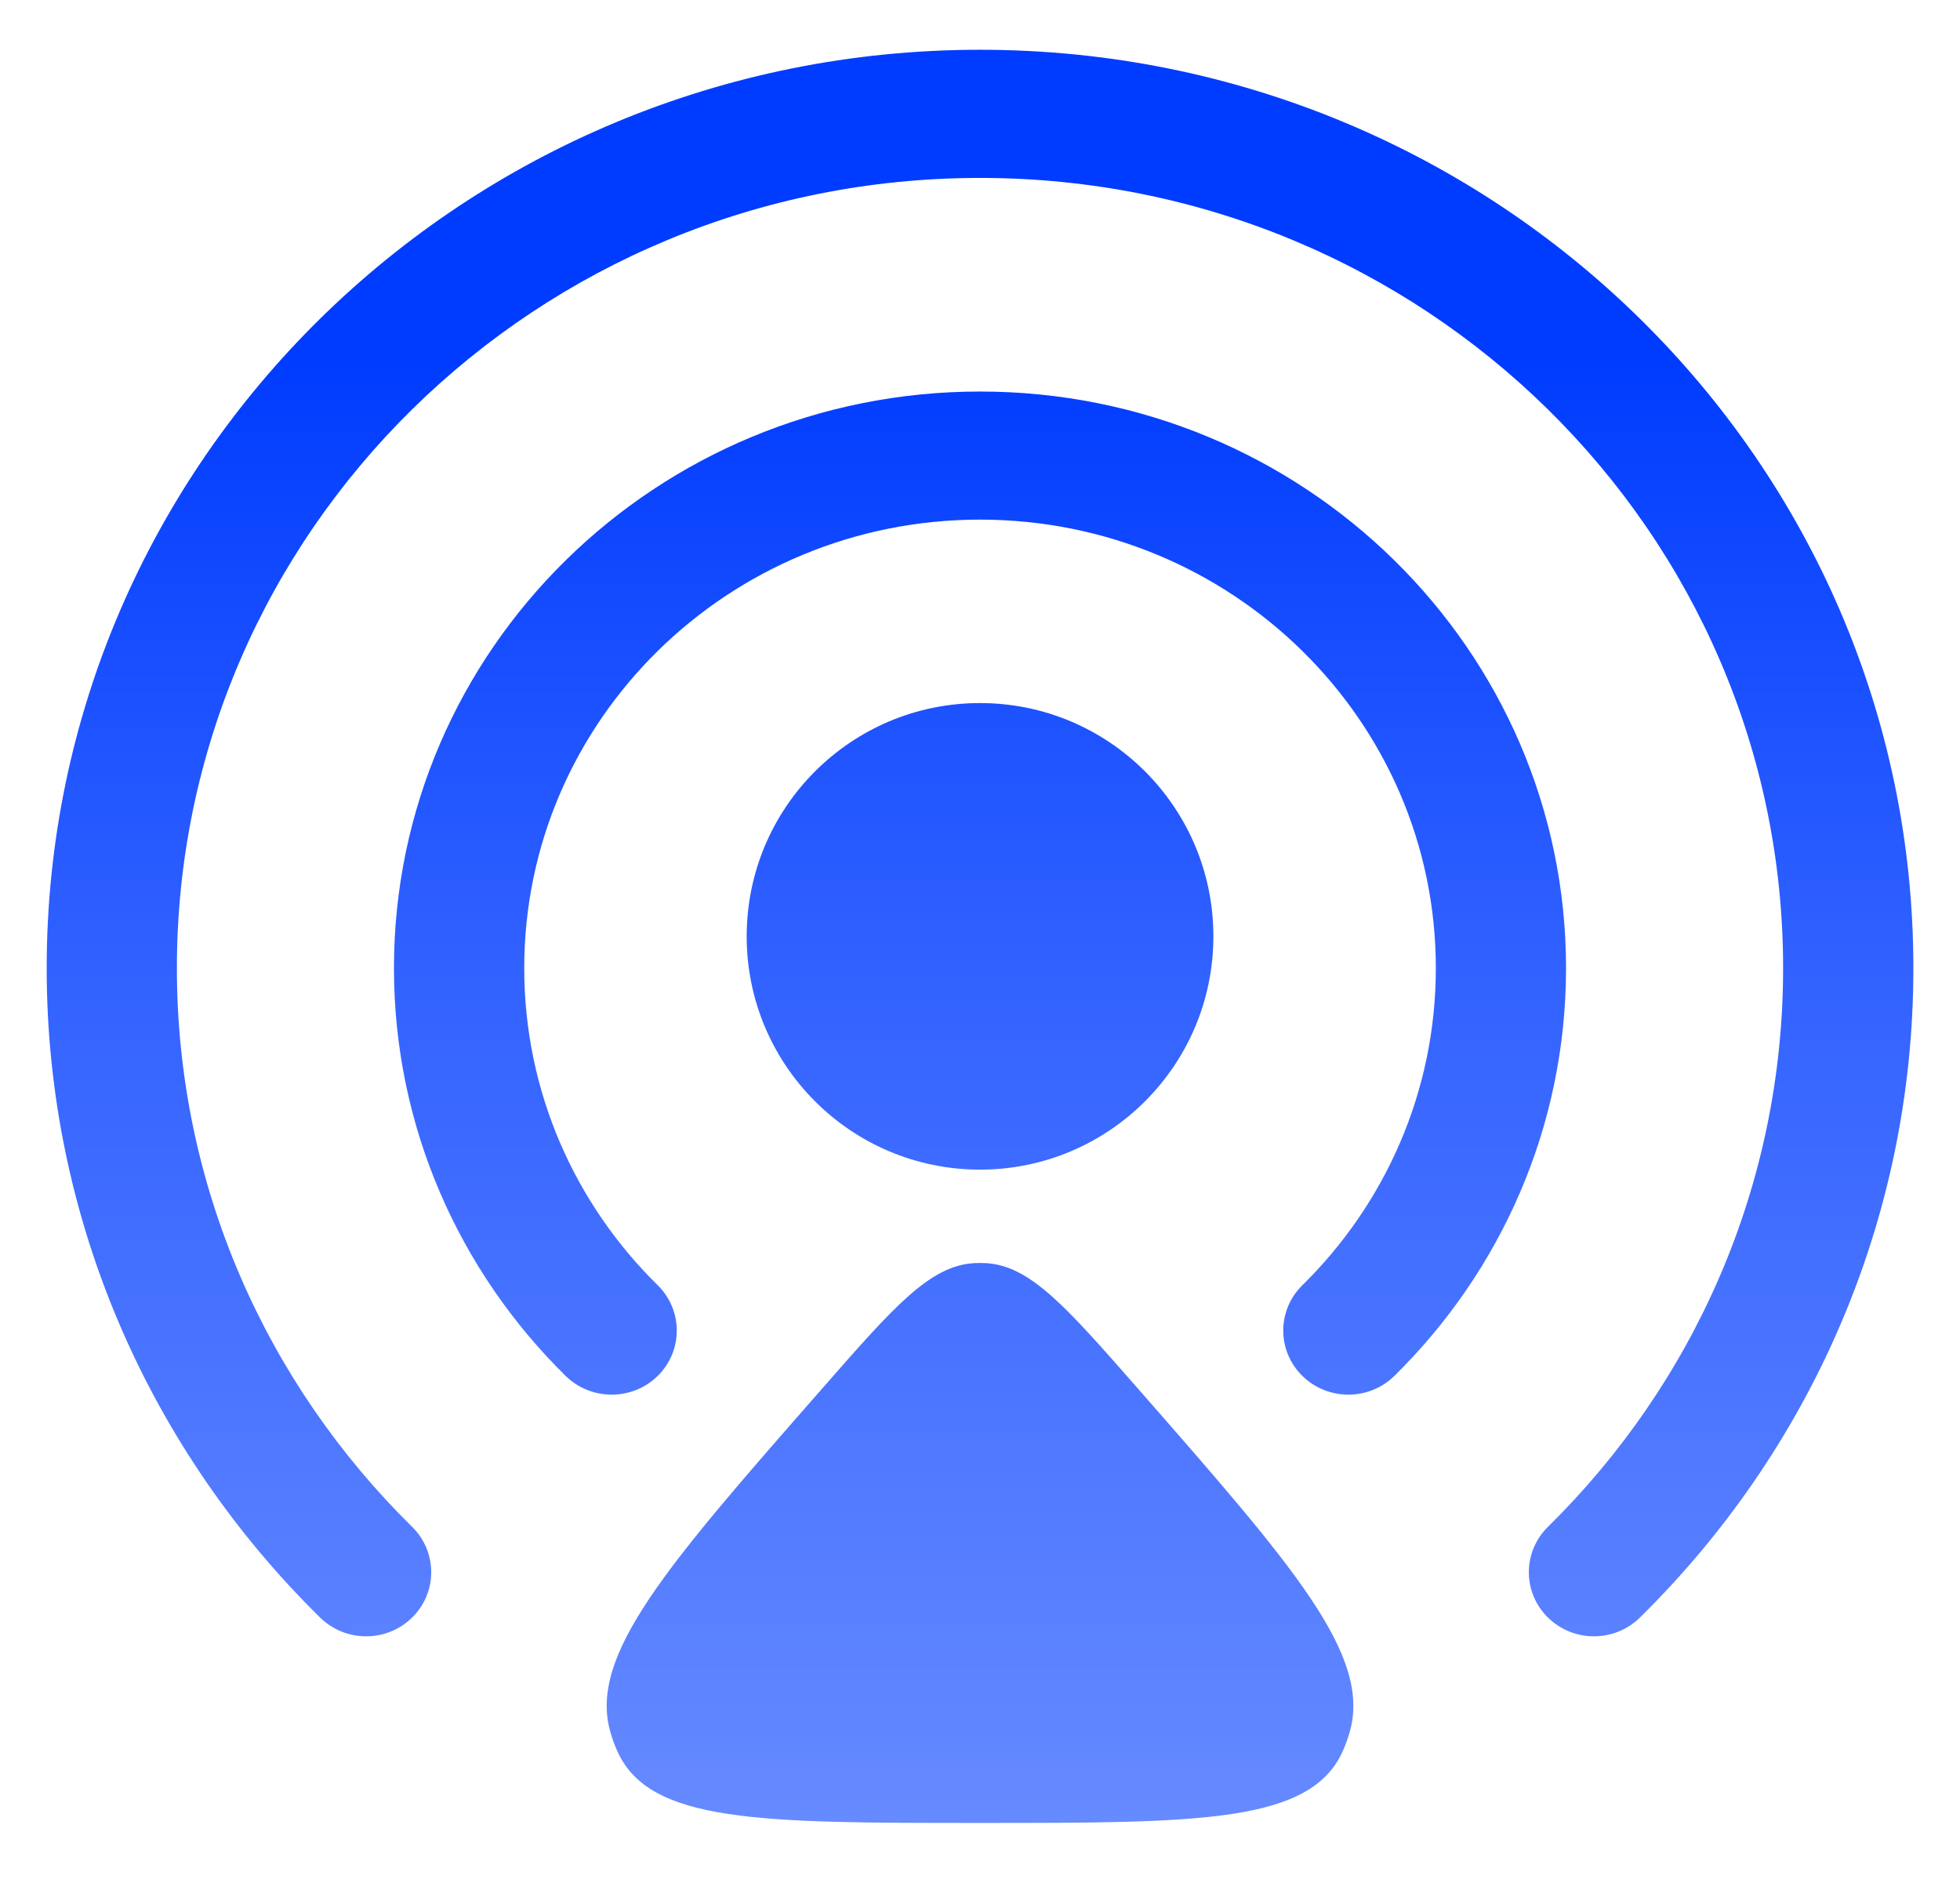 <svg width="28" height="27" viewBox="0 0 28 27" fill="none" xmlns="http://www.w3.org/2000/svg">
<path fill-rule="evenodd" clip-rule="evenodd" d="M14 7.424C10.404 7.424 7.489 10.293 7.489 13.832C7.489 15.602 8.217 17.203 9.396 18.363C9.759 18.721 9.759 19.3 9.396 19.658C9.033 20.015 8.444 20.015 8.08 19.658C6.566 18.168 5.628 16.107 5.628 13.832C5.628 9.282 9.377 5.594 14 5.594C18.624 5.594 22.372 9.282 22.372 13.832C22.372 16.107 21.434 18.168 19.92 19.658C19.557 20.015 18.968 20.015 18.605 19.658C18.241 19.3 18.241 18.721 18.605 18.363C19.784 17.203 20.512 15.602 20.512 13.832C20.512 10.293 17.597 7.424 14 7.424Z" fill="url(#paint0_linear_1278_5058)"/>
<path fill-rule="evenodd" clip-rule="evenodd" d="M14 2.542C7.664 2.542 2.527 7.597 2.527 13.832C2.527 16.95 3.811 19.771 5.888 21.815C6.251 22.173 6.251 22.753 5.888 23.11C5.524 23.468 4.936 23.468 4.572 23.11C2.16 20.737 0.667 17.455 0.667 13.832C0.667 6.586 6.637 0.711 14 0.711C21.364 0.711 27.334 6.586 27.334 13.832C27.334 17.455 25.84 20.737 23.428 23.11C23.065 23.468 22.476 23.468 22.113 23.11C21.75 22.753 21.75 22.173 22.113 21.815C24.19 19.771 25.473 16.95 25.473 13.832C25.473 7.597 20.337 2.542 14 2.542Z" fill="url(#paint1_linear_1278_5058)"/>
<path d="M11.747 19.837C12.77 18.669 13.282 18.085 13.914 18.047C13.971 18.044 14.029 18.044 14.087 18.047C14.719 18.085 15.23 18.669 16.254 19.837C18.48 22.378 19.594 23.648 19.282 24.744C19.255 24.838 19.222 24.93 19.183 25.018C18.724 26.045 17.149 26.045 14 26.045C10.851 26.045 9.277 26.045 8.818 25.018C8.779 24.93 8.745 24.838 8.719 24.744C8.407 23.648 9.52 22.378 11.747 19.837Z" fill="url(#paint2_linear_1278_5058)"/>
<path d="M17.334 13.378C17.334 15.219 15.841 16.711 14 16.711C12.159 16.711 10.667 15.219 10.667 13.378C10.667 11.537 12.159 10.045 14 10.045C15.841 10.045 17.334 11.537 17.334 13.378Z" fill="url(#paint3_linear_1278_5058)"/>
<defs>
<linearGradient id="paint0_linear_1278_5058" x1="14" y1="0.711" x2="14" y2="26.045" gradientUnits="userSpaceOnUse">
<stop offset="0.174" stop-color="#003CFF"/>
<stop offset="0.532" stop-color="#3363FF"/>
<stop offset="1" stop-color="#668AFF"/>
</linearGradient>
<linearGradient id="paint1_linear_1278_5058" x1="14" y1="0.711" x2="14" y2="26.045" gradientUnits="userSpaceOnUse">
<stop offset="0.174" stop-color="#003CFF"/>
<stop offset="0.532" stop-color="#3363FF"/>
<stop offset="1" stop-color="#668AFF"/>
</linearGradient>
<linearGradient id="paint2_linear_1278_5058" x1="14" y1="0.711" x2="14" y2="26.045" gradientUnits="userSpaceOnUse">
<stop offset="0.174" stop-color="#003CFF"/>
<stop offset="0.532" stop-color="#3363FF"/>
<stop offset="1" stop-color="#668AFF"/>
</linearGradient>
<linearGradient id="paint3_linear_1278_5058" x1="14" y1="0.711" x2="14" y2="26.045" gradientUnits="userSpaceOnUse">
<stop offset="0.174" stop-color="#003CFF"/>
<stop offset="0.532" stop-color="#3363FF"/>
<stop offset="1" stop-color="#668AFF"/>
</linearGradient>
</defs>
</svg>
